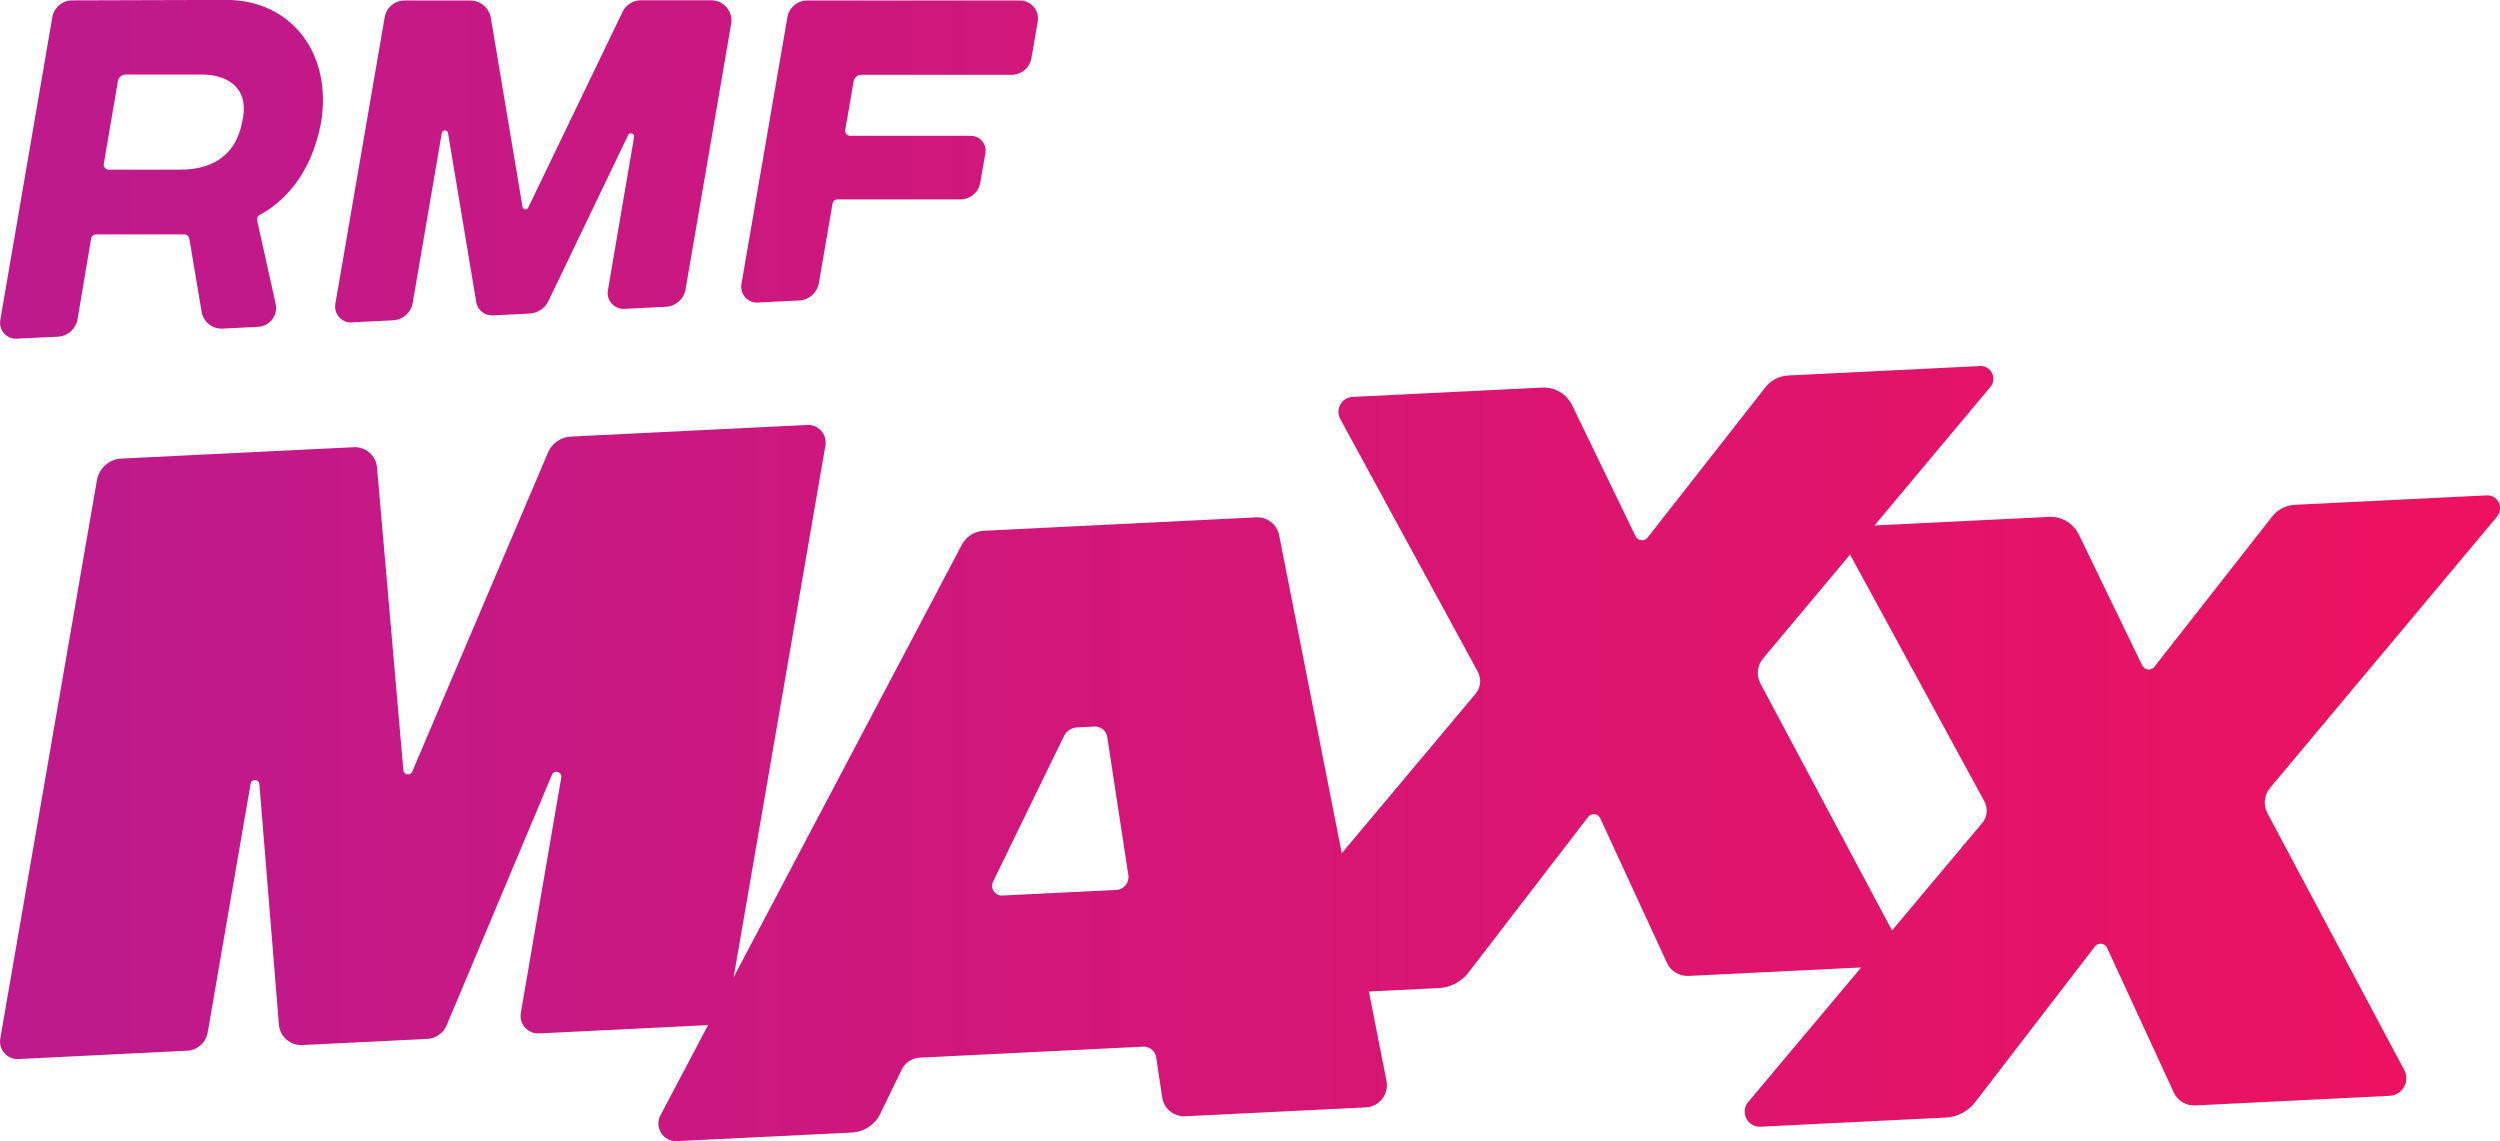 <svg width="138" height="63" viewBox="0 0 138 63" fill="none" xmlns="http://www.w3.org/2000/svg">
<g id="RMF_MAXX-2">
<path id="Vector" d="M19.424 17.794L21.693 17.681C22.24 17.655 22.689 17.254 22.782 16.719L24.386 7.344C24.417 7.149 24.7 7.149 24.731 7.344L26.289 16.678C26.361 17.115 26.753 17.434 27.202 17.409L29.218 17.311C29.672 17.29 30.075 17.023 30.271 16.617L34.67 7.462C34.758 7.277 35.036 7.365 35 7.565L33.556 16.025C33.463 16.581 33.902 17.079 34.469 17.049L36.754 16.935C37.301 16.91 37.749 16.509 37.842 15.974L40.359 1.317C40.478 0.638 39.952 0.015 39.261 0.015H35.377C34.954 0.015 34.567 0.257 34.376 0.633L29.157 11.463C29.084 11.607 28.873 11.577 28.842 11.417L27.093 0.972C26.99 0.422 26.511 0.026 25.948 0.026H22.333C21.791 0.026 21.327 0.417 21.234 0.951L18.511 16.776C18.418 17.331 18.857 17.83 19.424 17.799V17.794ZM41.845 16.699L44.114 16.586C44.661 16.56 45.109 16.159 45.202 15.624L45.955 11.237C45.976 11.103 46.095 11.006 46.229 11.006H53.011C53.553 11.006 54.017 10.62 54.11 10.085L54.393 8.46C54.481 7.956 54.094 7.498 53.578 7.498H46.93C46.755 7.498 46.626 7.344 46.657 7.174L47.121 4.49C47.157 4.279 47.338 4.13 47.554 4.13H55.837C56.379 4.13 56.843 3.739 56.936 3.204L57.282 1.193C57.385 0.581 56.916 0.026 56.291 0.026H44.563C44.021 0.026 43.557 0.417 43.464 0.951L40.926 15.681C40.834 16.236 41.272 16.735 41.839 16.704L41.845 16.699ZM137.84 28.497C138.232 28.023 137.876 27.314 137.262 27.345L126.684 27.864C126.189 27.89 125.725 28.126 125.42 28.517L118.922 36.807C118.741 37.039 118.38 36.998 118.251 36.735L114.754 29.515C114.45 28.882 113.795 28.497 113.093 28.533L103.469 29.006L109.87 21.358C110.262 20.885 109.906 20.175 109.292 20.206L98.714 20.726C98.219 20.751 97.754 20.988 97.45 21.379L90.951 29.669C90.771 29.901 90.41 29.859 90.281 29.597L86.784 22.377C86.48 21.744 85.825 21.358 85.123 21.394L74.668 21.909C74.06 21.939 73.688 22.593 73.982 23.127L81.575 37.08C81.786 37.471 81.74 37.954 81.451 38.299L74.065 47.098L70.609 29.546C70.491 28.949 69.949 28.527 69.34 28.558L54.306 29.299C53.795 29.325 53.331 29.618 53.094 30.07L40.498 53.938L45.563 24.588C45.666 23.976 45.176 23.426 44.558 23.457L31.514 24.099C30.957 24.125 30.467 24.47 30.25 24.979L22.756 42.593C22.653 42.835 22.292 42.778 22.266 42.516L20.811 25.807C20.755 25.149 20.187 24.655 19.527 24.686L6.705 25.313C6.029 25.344 5.462 25.843 5.349 26.511L0.015 57.327C-0.088 57.939 0.402 58.49 1.021 58.459L10.315 58.001C10.893 57.975 11.373 57.549 11.466 56.983L13.833 43.262C13.879 42.979 14.292 42.999 14.318 43.282L15.396 56.561C15.447 57.219 16.02 57.718 16.685 57.687L23.581 57.348C24.056 57.322 24.473 57.034 24.654 56.597L30.467 42.768C30.59 42.475 31.034 42.603 30.982 42.917L28.749 55.913C28.646 56.525 29.136 57.075 29.755 57.045L39.054 56.587C39.054 56.587 39.08 56.582 39.09 56.577L36.455 61.57C36.104 62.234 36.609 63.026 37.362 62.99L47.018 62.517C47.694 62.486 48.297 62.085 48.591 61.478L49.772 59.045C49.963 58.654 50.344 58.402 50.778 58.382L63.1 57.775C63.456 57.759 63.77 58.011 63.822 58.366L64.152 60.573C64.245 61.195 64.796 61.647 65.431 61.617L75.39 61.128C76.138 61.092 76.68 60.398 76.535 59.667L75.561 54.73L79.429 54.54C80.069 54.509 80.656 54.201 81.048 53.697L87.661 45.098C87.841 44.861 88.213 44.902 88.336 45.175L92.019 53.157C92.23 53.614 92.695 53.892 93.2 53.871L102.737 53.403L96.501 60.83C96.037 61.385 96.455 62.229 97.182 62.193L107.404 61.689C108.044 61.658 108.632 61.349 109.024 60.845L115.636 52.246C115.817 52.01 116.188 52.051 116.312 52.323L119.994 60.305C120.206 60.763 120.67 61.041 121.176 61.02L131.904 60.49C132.615 60.454 133.049 59.693 132.713 59.066L125.162 44.892C124.92 44.439 124.977 43.879 125.307 43.488L137.84 28.512V28.497ZM61.624 49.125L55.327 49.433C54.919 49.454 54.641 49.032 54.816 48.667L58.726 40.639C58.865 40.351 59.149 40.166 59.468 40.15L60.418 40.104C60.763 40.089 61.067 40.335 61.119 40.675L62.285 48.312C62.346 48.723 62.037 49.104 61.619 49.125H61.624ZM109.411 45.437L104.439 51.362L97.182 37.743C96.939 37.291 96.996 36.73 97.326 36.339L102.123 30.61L109.535 44.229C109.746 44.619 109.7 45.103 109.411 45.447V45.437ZM0.923 18.694L3.187 18.586C3.734 18.561 4.188 18.159 4.281 17.619L5.029 13.171C5.049 13.037 5.168 12.939 5.307 12.939H10.171C10.305 12.939 10.424 13.037 10.45 13.171L11.13 17.213C11.223 17.769 11.718 18.165 12.286 18.139L14.241 18.041C14.89 18.01 15.36 17.398 15.215 16.766L14.194 12.168C14.168 12.045 14.225 11.921 14.338 11.859C15.592 11.196 17.17 9.694 17.717 6.789C18.367 2.952 16.072 -0.005 12.487 -0.005L3.987 0.021C3.445 0.021 2.981 0.411 2.888 0.946L0.015 17.671C-0.077 18.226 0.361 18.725 0.923 18.694ZM6.509 4.479C6.545 4.269 6.726 4.114 6.942 4.114H11.125C12.734 4.114 13.807 4.999 13.358 6.778C13.07 8.254 12.074 9.365 9.949 9.365H6.004C5.828 9.365 5.699 9.211 5.73 9.041L6.509 4.474V4.479Z" fill="url(#paint0_linear_66_210)"/>
</g>
<defs>
<linearGradient id="paint0_linear_66_210" x1="-2.56726e-06" y1="31.5" x2="138" y2="31.5" gradientUnits="userSpaceOnUse">
<stop stop-color="#BD1A8D"/>
<stop offset="1" stop-color="#ED125F"/>
</linearGradient>
</defs>
</svg>
